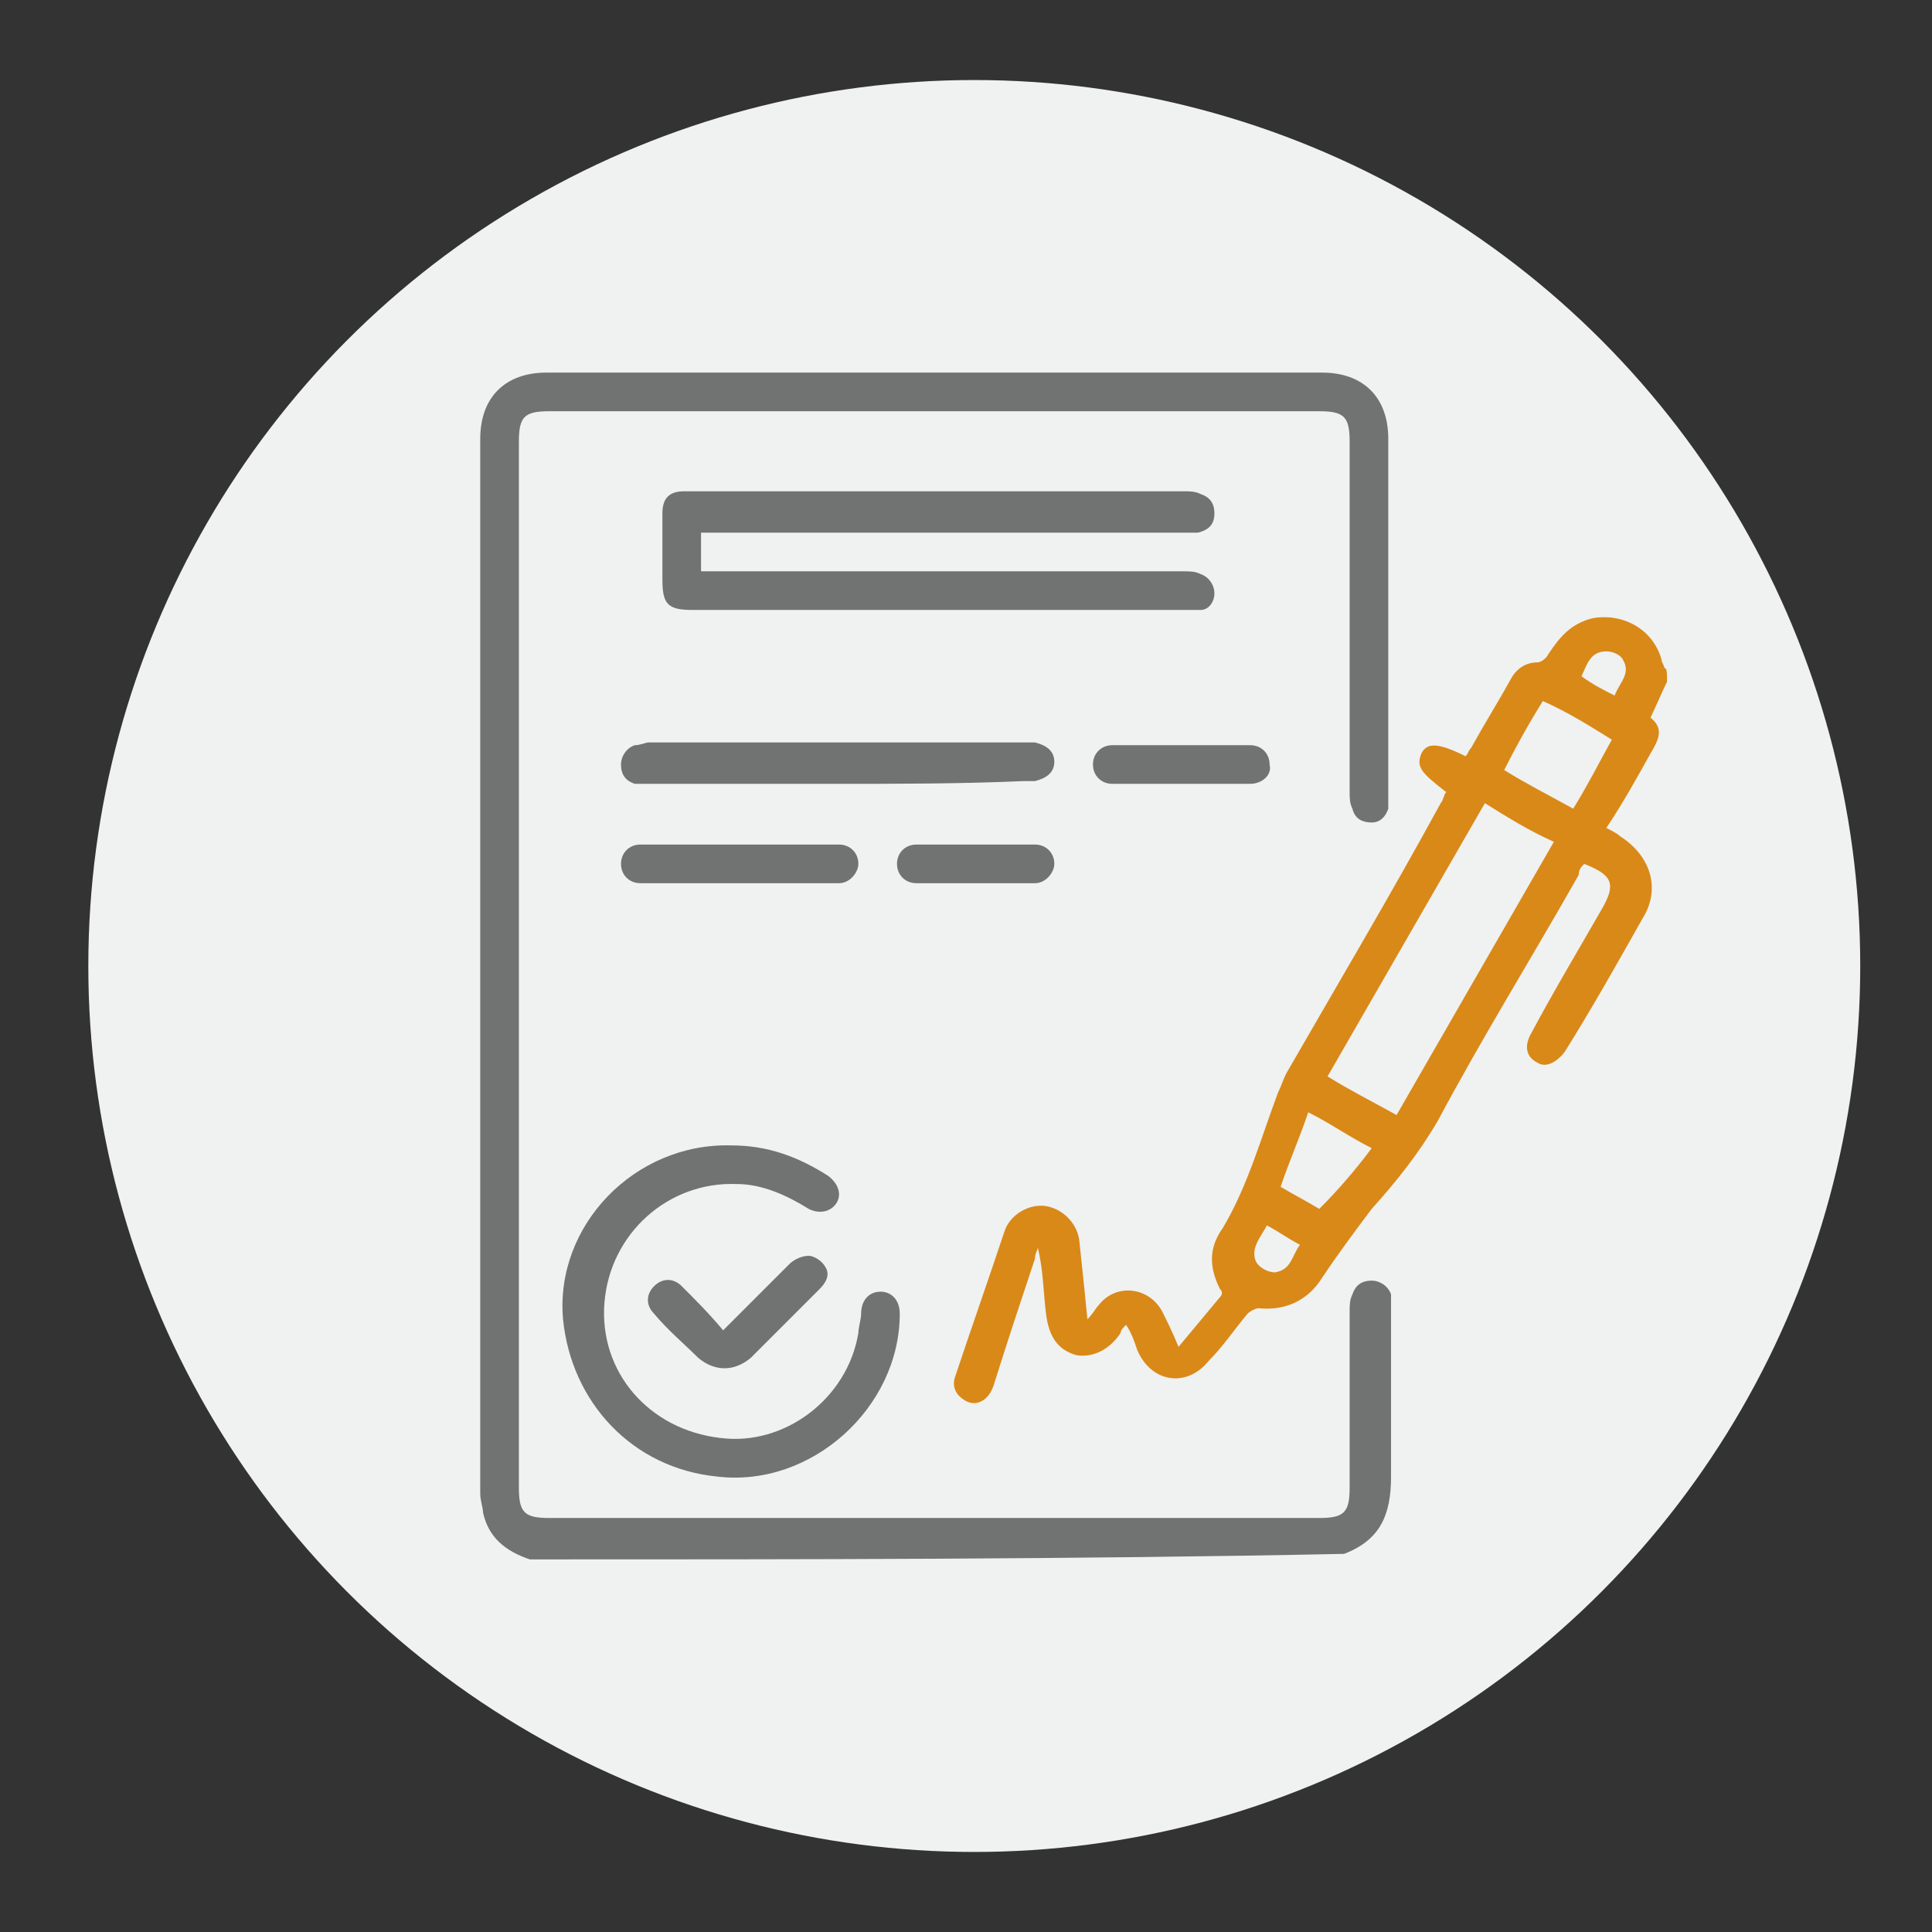 <?xml version="1.0" encoding="UTF-8"?> <svg xmlns="http://www.w3.org/2000/svg" xmlns:xlink="http://www.w3.org/1999/xlink" version="1.1" x="0px" y="0px" viewBox="0 0 70 70" style="enable-background:new 0 0 70 70;" xml:space="preserve"><rect x="0" y="0" width="70" height="70" fill="#333333" stroke="none"/> <style type="text/css"> .st0{fill:none;stroke:#ED8B00;stroke-miterlimit:10;} .st1{fill:#F9D9AB;} .st2{fill:#D98918;} .st3{fill:#FFFFFF;} .st4{fill:#567BC6;} .st5{fill:#A4343A;} .st6{fill:#707372;} .st7{fill:#AAC349;} .st8{fill:#008C95;} .st9{fill:#FFD700;} .st10{fill:#41B6E6;} .st11{fill:#FF9E1B;} .st12{fill:#E6E6E4;} .st13{fill-rule:evenodd;clip-rule:evenodd;fill:#373838;} .st14{fill:#373838;} .st15{fill:#302E2B;} .st16{fill-rule:evenodd;clip-rule:evenodd;fill:#302E2B;} .st17{fill:#DA8E39;} .st18{fill:#7B7B7A;} .st19{fill:#ED8B00;} .st20{fill:#001A5A;} .st21{clip-path:url(#SVGID_00000147182581085097907900000014392492884722256004_);fill:#002E82;} .st22{clip-path:url(#SVGID_00000147182581085097907900000014392492884722256004_);fill:#002F83;} .st23{clip-path:url(#SVGID_00000147182581085097907900000014392492884722256004_);fill:#003083;} .st24{clip-path:url(#SVGID_00000147182581085097907900000014392492884722256004_);fill:#003184;} .st25{clip-path:url(#SVGID_00000147182581085097907900000014392492884722256004_);fill:#003284;} .st26{clip-path:url(#SVGID_00000147182581085097907900000014392492884722256004_);fill:#003385;} .st27{clip-path:url(#SVGID_00000147182581085097907900000014392492884722256004_);fill:#003585;} .st28{clip-path:url(#SVGID_00000147182581085097907900000014392492884722256004_);fill:#003686;} .st29{clip-path:url(#SVGID_00000147182581085097907900000014392492884722256004_);fill:#003786;} .st30{clip-path:url(#SVGID_00000147182581085097907900000014392492884722256004_);fill:#003887;} .st31{clip-path:url(#SVGID_00000147182581085097907900000014392492884722256004_);fill:#003987;} .st32{clip-path:url(#SVGID_00000147182581085097907900000014392492884722256004_);fill:#003A88;} .st33{clip-path:url(#SVGID_00000147182581085097907900000014392492884722256004_);fill:#003B89;} .st34{clip-path:url(#SVGID_00000147182581085097907900000014392492884722256004_);fill:#003C8A;} .st35{clip-path:url(#SVGID_00000147182581085097907900000014392492884722256004_);fill:#003D8A;} .st36{clip-path:url(#SVGID_00000147182581085097907900000014392492884722256004_);fill:#003E8B;} .st37{clip-path:url(#SVGID_00000147182581085097907900000014392492884722256004_);fill:#003F8C;} .st38{clip-path:url(#SVGID_00000147182581085097907900000014392492884722256004_);fill:#00408D;} .st39{clip-path:url(#SVGID_00000147182581085097907900000014392492884722256004_);fill:#00418D;} .st40{clip-path:url(#SVGID_00000147182581085097907900000014392492884722256004_);fill:#00428E;} .st41{clip-path:url(#SVGID_00000147182581085097907900000014392492884722256004_);fill:#00438F;} .st42{clip-path:url(#SVGID_00000147182581085097907900000014392492884722256004_);fill:#004590;} .st43{clip-path:url(#SVGID_00000147182581085097907900000014392492884722256004_);fill:#004690;} .st44{clip-path:url(#SVGID_00000147182581085097907900000014392492884722256004_);fill:#004791;} .st45{clip-path:url(#SVGID_00000147182581085097907900000014392492884722256004_);fill:#004892;} .st46{clip-path:url(#SVGID_00000147182581085097907900000014392492884722256004_);fill:#004993;} .st47{clip-path:url(#SVGID_00000147182581085097907900000014392492884722256004_);fill:#004A93;} .st48{clip-path:url(#SVGID_00000147182581085097907900000014392492884722256004_);fill:#004B94;} .st49{clip-path:url(#SVGID_00000147182581085097907900000014392492884722256004_);fill:#004C95;} .st50{clip-path:url(#SVGID_00000147182581085097907900000014392492884722256004_);fill:#004D96;} .st51{clip-path:url(#SVGID_00000147182581085097907900000014392492884722256004_);fill:#004E96;} .st52{clip-path:url(#SVGID_00000147182581085097907900000014392492884722256004_);fill:#004F97;} .st53{clip-path:url(#SVGID_00000147182581085097907900000014392492884722256004_);fill:#005098;} .st54{clip-path:url(#SVGID_00000147182581085097907900000014392492884722256004_);fill:#005199;} .st55{clip-path:url(#SVGID_00000147182581085097907900000014392492884722256004_);fill:#00529A;} .st56{clip-path:url(#SVGID_00000147182581085097907900000014392492884722256004_);fill:#00539B;} .st57{clip-path:url(#SVGID_00000147182581085097907900000014392492884722256004_);fill:#00549B;} .st58{clip-path:url(#SVGID_00000147182581085097907900000014392492884722256004_);fill:#00559C;} .st59{clip-path:url(#SVGID_00000147182581085097907900000014392492884722256004_);fill:#00569D;} .st60{clip-path:url(#SVGID_00000147182581085097907900000014392492884722256004_);fill:#00579E;} .st61{clip-path:url(#SVGID_00000147182581085097907900000014392492884722256004_);fill:#00589F;} .st62{clip-path:url(#SVGID_00000147182581085097907900000014392492884722256004_);fill:#0059A0;} .st63{clip-path:url(#SVGID_00000147182581085097907900000014392492884722256004_);fill:#005AA1;} .st64{clip-path:url(#SVGID_00000147182581085097907900000014392492884722256004_);fill:#005BA2;} .st65{clip-path:url(#SVGID_00000147182581085097907900000014392492884722256004_);fill:#005DA2;} .st66{clip-path:url(#SVGID_00000147182581085097907900000014392492884722256004_);fill:#005EA3;} .st67{clip-path:url(#SVGID_00000147182581085097907900000014392492884722256004_);fill:#005FA4;} .st68{clip-path:url(#SVGID_00000147182581085097907900000014392492884722256004_);fill:#0060A5;} .st69{clip-path:url(#SVGID_00000147182581085097907900000014392492884722256004_);fill:#0061A6;} .st70{clip-path:url(#SVGID_00000147182581085097907900000014392492884722256004_);fill:#0062A7;} .st71{clip-path:url(#SVGID_00000147182581085097907900000014392492884722256004_);fill:#0063A8;} .st72{clip-path:url(#SVGID_00000147182581085097907900000014392492884722256004_);fill:#0064A9;} .st73{clip-path:url(#SVGID_00000147182581085097907900000014392492884722256004_);fill:#0065A9;} .st74{clip-path:url(#SVGID_00000147182581085097907900000014392492884722256004_);fill:#0066AA;} .st75{clip-path:url(#SVGID_00000147182581085097907900000014392492884722256004_);fill:#0067AB;} .st76{clip-path:url(#SVGID_00000147182581085097907900000014392492884722256004_);fill:#0068AC;} .st77{clip-path:url(#SVGID_00000147182581085097907900000014392492884722256004_);fill:#0069AD;} .st78{clip-path:url(#SVGID_00000147182581085097907900000014392492884722256004_);fill:#006AAE;} .st79{clip-path:url(#SVGID_00000147182581085097907900000014392492884722256004_);fill:#006BAF;} .st80{clip-path:url(#SVGID_00000147182581085097907900000014392492884722256004_);fill:#006CB0;} .st81{clip-path:url(#SVGID_00000147182581085097907900000014392492884722256004_);fill:#006DB1;} .st82{clip-path:url(#SVGID_00000147182581085097907900000014392492884722256004_);fill:#006EB2;} .st83{clip-path:url(#SVGID_00000147182581085097907900000014392492884722256004_);fill:#006FB3;} .st84{clip-path:url(#SVGID_00000147182581085097907900000014392492884722256004_);fill:#0070B4;} .st85{clip-path:url(#SVGID_00000147182581085097907900000014392492884722256004_);fill:#0071B5;} .st86{clip-path:url(#SVGID_00000147182581085097907900000014392492884722256004_);fill:#0072B6;} .st87{clip-path:url(#SVGID_00000147182581085097907900000014392492884722256004_);fill:#0073B6;} .st88{clip-path:url(#SVGID_00000147182581085097907900000014392492884722256004_);fill:#0074B7;} .st89{clip-path:url(#SVGID_00000147182581085097907900000014392492884722256004_);fill:#0075B8;} .st90{clip-path:url(#SVGID_00000147182581085097907900000014392492884722256004_);fill:#0076B9;} .st91{clip-path:url(#SVGID_00000147182581085097907900000014392492884722256004_);fill:#0077BA;} .st92{clip-path:url(#SVGID_00000147182581085097907900000014392492884722256004_);fill:#0078BB;} .st93{clip-path:url(#SVGID_00000147182581085097907900000014392492884722256004_);fill:#0079BC;} .st94{clip-path:url(#SVGID_00000147182581085097907900000014392492884722256004_);fill:#007ABD;} .st95{clip-path:url(#SVGID_00000147182581085097907900000014392492884722256004_);fill:#007BBE;} .st96{clip-path:url(#SVGID_00000147182581085097907900000014392492884722256004_);fill:#007DBF;} .st97{clip-path:url(#SVGID_00000147182581085097907900000014392492884722256004_);fill:#007EC0;} .st98{clip-path:url(#SVGID_00000147182581085097907900000014392492884722256004_);fill:#007FC1;} .st99{clip-path:url(#SVGID_00000147182581085097907900000014392492884722256004_);fill:#0080C2;} .st100{clip-path:url(#SVGID_00000147182581085097907900000014392492884722256004_);fill:#0081C3;} .st101{clip-path:url(#SVGID_00000147182581085097907900000014392492884722256004_);fill:#0082C4;} .st102{clip-path:url(#SVGID_00000147182581085097907900000014392492884722256004_);fill:#0083C5;} .st103{clip-path:url(#SVGID_00000147182581085097907900000014392492884722256004_);fill:#0084C6;} .st104{clip-path:url(#SVGID_00000147182581085097907900000014392492884722256004_);fill:#0085C7;} .st105{clip-path:url(#SVGID_00000147182581085097907900000014392492884722256004_);fill:#0086C7;} .st106{clip-path:url(#SVGID_00000147182581085097907900000014392492884722256004_);fill:#0087C8;} .st107{clip-path:url(#SVGID_00000147182581085097907900000014392492884722256004_);fill:#0088C9;} .st108{clip-path:url(#SVGID_00000147182581085097907900000014392492884722256004_);fill:#0089CA;} .st109{clip-path:url(#SVGID_00000147182581085097907900000014392492884722256004_);fill:#008ACB;} .st110{clip-path:url(#SVGID_00000147182581085097907900000014392492884722256004_);fill:#008BCC;} .st111{clip-path:url(#SVGID_00000147182581085097907900000014392492884722256004_);fill:#008CCD;} .st112{clip-path:url(#SVGID_00000147182581085097907900000014392492884722256004_);fill:#008DCE;} .st113{clip-path:url(#SVGID_00000147182581085097907900000014392492884722256004_);fill:#008ECF;} .st114{clip-path:url(#SVGID_00000147182581085097907900000014392492884722256004_);fill:#008FD0;} .st115{clip-path:url(#SVGID_00000147182581085097907900000014392492884722256004_);fill:#0090D1;} .st116{clip-path:url(#SVGID_00000147182581085097907900000014392492884722256004_);fill:#0091D2;} .st117{clip-path:url(#SVGID_00000147182581085097907900000014392492884722256004_);fill:#0092D3;} .st118{clip-path:url(#SVGID_00000147182581085097907900000014392492884722256004_);fill:#0093D4;} .st119{clip-path:url(#SVGID_00000147182581085097907900000014392492884722256004_);fill:#0094D5;} .st120{clip-path:url(#SVGID_00000147182581085097907900000014392492884722256004_);fill:#0096D6;} .st121{clip-path:url(#SVGID_00000147182581085097907900000014392492884722256004_);fill:#0097D7;} .st122{clip-path:url(#SVGID_00000147182581085097907900000014392492884722256004_);fill:#0098D8;} .st123{clip-path:url(#SVGID_00000147182581085097907900000014392492884722256004_);fill:#0099D9;} .st124{clip-path:url(#SVGID_00000147182581085097907900000014392492884722256004_);fill:#009ADA;} .st125{clip-path:url(#SVGID_00000147182581085097907900000014392492884722256004_);fill:#009BDB;} .st126{fill:#D8D9DD;} .st127{fill:#FEEE00;} .st128{fill:#FFFFFF;stroke:#AFAFAF;stroke-width:2;stroke-miterlimit:8;} .st129{opacity:0.8;fill:#F0F1F1;} .st130{fill:none;} .st131{fill:#F0F1F1;} .st132{fill:#AFAFAF;} .st133{opacity:0.6;fill:#D98918;} .st134{opacity:0.8;fill:#FFFFFF;} .st135{fill-rule:evenodd;clip-rule:evenodd;fill:#E6E6E4;} .st136{fill:none;stroke:#AFAFAF;stroke-width:1.056;stroke-miterlimit:8;} .st137{opacity:0.25;fill-rule:evenodd;clip-rule:evenodd;fill:#D98918;} .st138{opacity:0.35;fill-rule:evenodd;clip-rule:evenodd;fill:#D98918;} .st139{fill-rule:evenodd;clip-rule:evenodd;fill:#D98918;} .st140{fill:none;stroke:#373838;stroke-miterlimit:10;} </style> <g id="Capa_1"> <circle class="st131" cx="35.3" cy="35" r="32.1"></circle> <g> <path class="st6" d="M19.2,56.5c-0.9-0.3-1.5-0.8-1.7-1.7c0-0.2-0.1-0.4-0.1-0.7c0-12.7,0-25.4,0-38.2c0-1.5,0.9-2.4,2.4-2.4 c9.4,0,18.8,0,28.1,0c1.5,0,2.4,0.9,2.4,2.4c0,4.3,0,8.6,0,12.9c0,0.2,0,0.3,0,0.5c-0.1,0.3-0.3,0.5-0.6,0.5 c-0.3,0-0.6-0.1-0.7-0.5c-0.1-0.2-0.1-0.4-0.1-0.6c0-4.2,0-8.4,0-12.7c0-0.9-0.2-1.1-1.1-1.1c-9.3,0-18.6,0-27.9,0 c-0.9,0-1.1,0.2-1.1,1.1c0,12.6,0,25.3,0,37.9c0,0.9,0.2,1.1,1.1,1.1c9.3,0,18.6,0,27.9,0c0.9,0,1.1-0.2,1.1-1.1 c0-2.1,0-4.3,0-6.4c0-0.2,0-0.4,0.1-0.6c0.1-0.3,0.3-0.5,0.7-0.5c0.3,0,0.6,0.2,0.7,0.5c0,0.2,0,0.4,0,0.5c0,2,0,4.1,0,6.1 c0,1.4-0.4,2.3-1.7,2.8C38.9,56.5,29,56.5,19.2,56.5z"></path> <path class="st2" d="M60.4,24.7c-0.2,0.4-0.4,0.9-0.6,1.3c0.5,0.4,0.3,0.8,0,1.3c-0.5,0.9-1,1.8-1.6,2.7c0.2,0.1,0.4,0.2,0.5,0.3 c1.1,0.7,1.5,1.9,0.8,3c-0.9,1.6-1.8,3.2-2.8,4.8c-0.3,0.4-0.7,0.6-1,0.4c-0.4-0.2-0.5-0.6-0.2-1.1c0.8-1.5,1.7-3,2.5-4.4 c0.6-1,0.4-1.3-0.6-1.7c-0.1,0.1-0.2,0.2-0.2,0.4c-1.7,3-3.5,5.9-5.1,8.9c-0.7,1.2-1.5,2.2-2.4,3.2c-0.6,0.8-1.2,1.6-1.8,2.5 c-0.5,0.8-1.3,1.2-2.3,1.1c-0.1,0-0.3,0.1-0.4,0.2c-0.5,0.6-0.9,1.2-1.4,1.7c-0.8,1-2.1,0.8-2.6-0.4c-0.1-0.3-0.2-0.6-0.4-0.9 c-0.1,0.1-0.2,0.2-0.2,0.3c-0.4,0.6-1,0.9-1.6,0.8c-0.7-0.2-1-0.7-1.1-1.5c-0.1-0.8-0.1-1.6-0.3-2.4c0,0.1-0.1,0.2-0.1,0.4 c-0.5,1.5-1,3-1.5,4.6c-0.2,0.6-0.7,0.8-1.1,0.5c-0.3-0.2-0.4-0.5-0.3-0.8c0.6-1.8,1.2-3.5,1.8-5.3c0.2-0.6,0.9-1,1.5-0.9 c0.6,0.1,1.1,0.6,1.2,1.2c0.1,0.9,0.2,1.9,0.3,2.9c0.2-0.2,0.3-0.4,0.4-0.5c0.6-0.8,1.8-0.7,2.3,0.2c0.2,0.4,0.4,0.8,0.6,1.3 c0.5-0.6,1-1.2,1.5-1.8c0.1-0.1,0.1-0.2,0-0.3c-0.4-0.8-0.4-1.5,0.1-2.2c0.9-1.5,1.4-3.3,2-4.9c0.1-0.2,0.2-0.5,0.3-0.7 c1.9-3.3,3.8-6.5,5.6-9.8c0.1-0.1,0.1-0.3,0.2-0.4c-0.9-0.7-1.1-0.9-0.9-1.4c0.2-0.4,0.6-0.4,1.6,0.1c0.1-0.1,0.1-0.2,0.2-0.3 c0.5-0.9,1-1.7,1.5-2.6c0.2-0.3,0.5-0.5,0.9-0.5c0.1,0,0.3-0.1,0.4-0.3c0.4-0.6,0.8-1.1,1.6-1.3c1.1-0.2,2.2,0.4,2.5,1.5 c0,0.1,0.1,0.2,0.1,0.3C60.4,24.2,60.4,24.4,60.4,24.7z M53.8,29.1c-1.9,3.3-3.8,6.6-5.7,9.9c0.8,0.5,1.6,0.9,2.5,1.4 c1.9-3.3,3.8-6.6,5.7-9.9C55.4,30.1,54.6,29.6,53.8,29.1z M57,29.3c0.5-0.8,0.9-1.6,1.4-2.5c-0.8-0.5-1.6-1-2.5-1.4 c-0.5,0.8-1,1.7-1.4,2.5C55.3,28.4,56.1,28.8,57,29.3z M49.7,41.6c-0.8-0.4-1.5-0.9-2.3-1.3c-0.3,0.9-0.7,1.8-1,2.7 c0.5,0.3,0.9,0.5,1.4,0.8C48.5,43.1,49.1,42.4,49.7,41.6z M57.3,24.5c0.4,0.3,0.8,0.5,1.2,0.7c0.2-0.5,0.6-0.8,0.3-1.3 c-0.1-0.2-0.4-0.3-0.6-0.3C57.6,23.6,57.5,24.1,57.3,24.5z M47.1,45.1c-0.4-0.2-0.8-0.5-1.2-0.7c-0.2,0.4-0.6,0.8-0.4,1.3 c0.1,0.2,0.4,0.4,0.7,0.4C46.8,46,46.8,45.5,47.1,45.1z"></path> <path class="st6" d="M25.4,19.3c0,0.5,0,0.9,0,1.4c0.2,0,0.4,0,0.6,0c5.6,0,11.3,0,16.9,0c0.2,0,0.4,0,0.6,0.1 c0.3,0.1,0.5,0.4,0.5,0.7c0,0.3-0.2,0.6-0.5,0.6c-0.2,0-0.3,0-0.5,0c-6,0-11.9,0-17.9,0c-0.9,0-1.1-0.2-1.1-1.1c0-0.8,0-1.6,0-2.4 c0-0.6,0.3-0.8,0.8-0.8c0.1,0,0.2,0,0.3,0c5.9,0,11.9,0,17.8,0c0.2,0,0.4,0,0.6,0.1c0.3,0.1,0.5,0.3,0.5,0.7 c0,0.4-0.2,0.6-0.6,0.7c-0.2,0-0.4,0-0.5,0c-5.6,0-11.2,0-16.9,0C25.8,19.3,25.6,19.3,25.4,19.3z"></path> <path class="st6" d="M26.5,41.5c1.3,0,2.4,0.4,3.5,1.1c0.4,0.3,0.5,0.7,0.3,1c-0.2,0.3-0.6,0.4-1,0.2c-0.8-0.5-1.7-0.9-2.6-0.9 c-2.5-0.1-4.6,1.8-4.8,4.3c-0.2,2.5,1.6,4.6,4.2,4.9c2.3,0.3,4.6-1.4,5-3.8c0-0.2,0.1-0.5,0.1-0.7c0-0.5,0.3-0.8,0.7-0.8 c0.4,0,0.7,0.3,0.7,0.8c0,3.4-3.2,6.3-6.6,5.9c-3.1-0.3-5.3-2.7-5.6-5.7C20.1,44.4,23,41.4,26.5,41.5z"></path> <path class="st6" d="M30.3,28.4c-2.3,0-4.5,0-6.8,0c-0.2,0-0.4,0-0.5,0c-0.3-0.1-0.5-0.3-0.5-0.7c0-0.3,0.2-0.6,0.5-0.7 c0.2,0,0.4-0.1,0.5-0.1c4.5,0,9.1,0,13.6,0c0.1,0,0.3,0,0.4,0c0.4,0.1,0.7,0.3,0.7,0.7c0,0.4-0.3,0.6-0.7,0.7c-0.1,0-0.3,0-0.4,0 C34.8,28.4,32.6,28.4,30.3,28.4z"></path> <path class="st6" d="M26.2,48.2c0.8-0.8,1.6-1.6,2.4-2.4c0.2-0.2,0.5-0.3,0.7-0.3c0.2,0,0.5,0.2,0.6,0.4c0.2,0.3,0,0.6-0.2,0.8 c-0.6,0.6-1.3,1.3-1.9,1.9c-0.2,0.2-0.4,0.4-0.6,0.6c-0.6,0.5-1.3,0.5-1.9,0c-0.5-0.5-1.1-1-1.6-1.6c-0.3-0.3-0.3-0.7,0-1 c0.3-0.3,0.7-0.3,1,0C25.2,47.1,25.7,47.6,26.2,48.2z"></path> <path class="st6" d="M30.4,32h-7.2c-0.4,0-0.7-0.3-0.7-0.7l0,0c0-0.4,0.3-0.7,0.7-0.7h7.2c0.4,0,0.7,0.3,0.7,0.7l0,0 C31.1,31.6,30.8,32,30.4,32z"></path> <path class="st6" d="M37.5,32h-4.3c-0.4,0-0.7-0.3-0.7-0.7l0,0c0-0.4,0.3-0.7,0.7-0.7h4.3c0.4,0,0.7,0.3,0.7,0.7l0,0 C38.2,31.6,37.9,32,37.5,32z"></path> <path class="st6" d="M45.3,28.4h-5c-0.4,0-0.7-0.3-0.7-0.7v0c0-0.4,0.3-0.7,0.7-0.7h5c0.4,0,0.7,0.3,0.7,0.7v0 C46.1,28.1,45.7,28.4,45.3,28.4z"></path> </g> </g> <g id="Capa_2"> </g> </svg> 